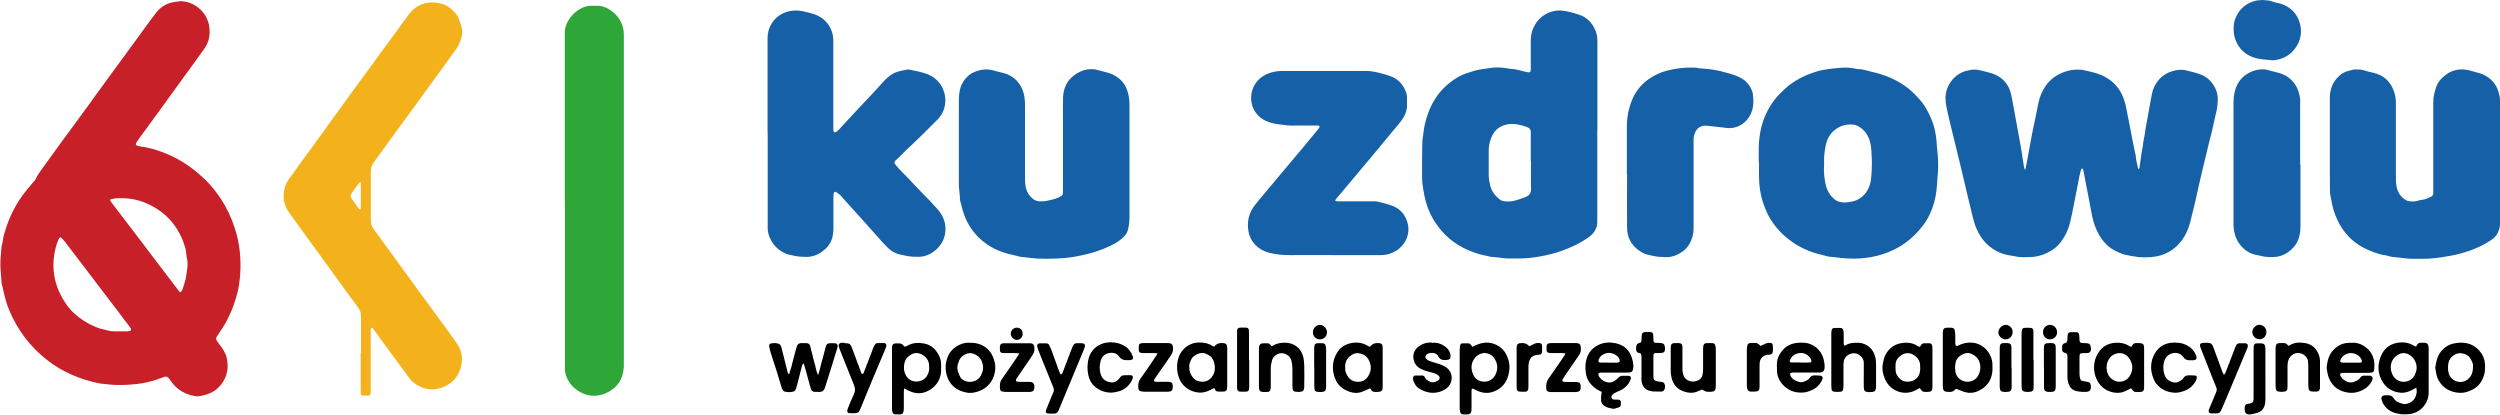 <svg xmlns="http://www.w3.org/2000/svg" id="Warstwa_1" viewBox="0 0 224.02 37.16"><defs><style>.cls-1{fill:#c72028;}.cls-2{fill:#f3b21b;}.cls-3{fill:#1560a7;}.cls-4{fill:#2ea638;}</style></defs><path class="cls-1" d="M16.09,.1c1.19,0,2.19,.77,2.55,1.81,.07,.2,.11,.42,.13,.63,.06,.64-.06,1.24-.43,1.78-.23,.33-.47,.66-.71,.99-.44,.6-.87,1.2-1.31,1.8-.7,.96-1.39,1.93-2.09,2.89-.46,.63-.93,1.27-1.39,1.9-.19,.26-.39,.52-.57,.79-.17,.25-.12,.35,.18,.41,.04,0,.08,.01,.12,.02,.66,.09,1.3,.26,1.92,.49,1.19,.44,2.28,1.07,3.24,1.9,.24,.21,.49,.43,.72,.65,.52,.52,.97,1.09,1.37,1.7,.52,.8,.91,1.65,1.21,2.56,.46,1.38,.59,2.8,.49,4.24-.04,.5-.11,1-.22,1.48-.09,.39-.22,.78-.35,1.16-.16,.46-.36,.9-.58,1.34-.22,.44-.49,.84-.76,1.25-.07,.1-.14,.2-.2,.3-.06,.1-.06,.21,0,.31,.12,.18,.24,.36,.38,.53,.18,.22,.31,.47,.43,.73,.06,.13,.09,.28,.12,.43,.02,.08,.01,.16,.03,.24,.18,1.11-.45,2.19-1.3,2.68-.37,.21-.78,.31-1.19,.39-.12,.02-.24,.02-.36,0-.88-.14-1.61-.53-2.14-1.26-.09-.12-.17-.24-.26-.36-.1-.13-.24-.16-.4-.11-.13,.04-.25,.09-.38,.14-.53,.2-1.09,.34-1.64,.44-.48,.08-.97,.11-1.45,.14-.32,.02-.65,0-.97,0-.2,0-.4-.03-.61-.05-.16-.02-.32-.04-.48-.05-.08,0-.16-.01-.24-.03-1.75-.34-3.36-1.02-4.77-2.13-1.51-1.19-2.62-2.68-3.36-4.45-.17-.4-.29-.81-.4-1.23-.1-.34-.14-.69-.24-1.02-.02-.06-.04-.13-.04-.2-.03-.67-.14-1.35-.1-2.02,.03-.38,.06-.75,.09-1.13,.01-.12,.05-.24,.07-.36,.02-.09,.06-.18,.06-.28,.02-.33,.14-.64,.23-.94,.34-1.12,.85-2.16,1.54-3.11,.29-.4,.63-.78,.94-1.16,.08-.09,.18-.18,.22-.28,.22-.48,.56-.89,.87-1.32,.81-1.13,1.63-2.26,2.46-3.38,.52-.71,1.04-1.41,1.56-2.13,.38-.52,.75-1.06,1.14-1.58,.52-.72,1.05-1.44,1.58-2.16,.46-.63,.93-1.27,1.39-1.9,.41-.56,.81-1.12,1.22-1.67,.2-.27,.4-.55,.61-.81,.39-.48,.89-.79,1.49-.9,.2-.04,.4-.06,.6-.08Zm-5.32,29.59s0,0,0,0c.22,0,.43,0,.65,0,.08,0,.16-.02,.24-.04,.06-.01,.1-.11,.08-.17-.03-.06-.06-.12-.1-.17-.42-.55-.83-1.1-1.25-1.65-.35-.46-.71-.92-1.06-1.39-.5-.66-1-1.31-1.5-1.97-.66-.87-1.33-1.74-1.99-2.61-.11-.14-.23-.27-.35-.39-.04-.05-.15-.03-.18,.03-.07,.16-.16,.32-.21,.48-.3,.96-.4,1.92-.23,2.92,.16,.94,.54,1.78,1.08,2.55,.53,.76,1.25,1.31,2.05,1.75,.28,.15,.58,.28,.89,.39,.25,.08,.5,.11,.75,.19,.2,.06,.4,.08,.6,.08,.18,0,.35,0,.53,0Zm5.41-3.5s.09-.09,.12-.14c.05-.11,.09-.22,.13-.34,.08-.26,.16-.51,.22-.78,.06-.29,.08-.59,.13-.88,.04-.26,.04-.51,0-.76-.04-.19-.08-.37-.09-.56-.02-.33-.12-.64-.22-.94-.22-.63-.53-1.21-.94-1.74-.42-.54-.92-1-1.49-1.35-.81-.5-1.69-.85-2.65-.92-.45-.03-.89-.05-1.33,.04-.06,.01-.12,.04-.19,.06,.01,.06,0,.1,.03,.13,.15,.21,.3,.42,.46,.62,.55,.72,1.1,1.44,1.65,2.16,.94,1.24,1.88,2.47,2.82,3.71,.36,.47,.72,.95,1.08,1.42,.08,.1,.14,.23,.3,.29Z"></path><path class="cls-3" d="M186.56,15.1s-.07,.06-.08,.09c-.05,.18-.1,.37-.14,.55-.08,.4-.15,.8-.23,1.2-.1,.49-.19,.98-.29,1.47-.1,.5-.2,1.01-.32,1.51-.19,.76-.53,1.45-1.06,2.03-.38,.4-.84,.67-1.36,.86-.41,.15-.83,.23-1.27,.23-.34,0-.69,.03-1.01-.03-.47-.1-.96-.13-1.42-.3-.56-.21-1.04-.52-1.45-.95-.35-.37-.61-.79-.81-1.25-.16-.36-.27-.73-.36-1.12-.13-.57-.28-1.13-.41-1.69-.13-.55-.26-1.11-.39-1.66-.11-.49-.23-.97-.35-1.46-.15-.6-.29-1.21-.44-1.81-.2-.83-.41-1.65-.6-2.48-.11-.5-.24-.99-.24-1.52,0-1.01,.72-2.13,1.87-2.42,.28-.07,.55-.13,.84-.11,.07,0,.14,0,.2,.02,.46,.11,.93,.2,1.37,.36,.63,.23,1.12,.65,1.41,1.27,.18,.39,.24,.8,.32,1.21,.07,.4,.14,.8,.22,1.2,.1,.53,.19,1.06,.29,1.6,.08,.45,.17,.9,.25,1.36,.08,.49,.16,.99,.23,1.48,.02,.16,.04,.31,.13,.5,.03-.1,.05-.15,.06-.2,.05-.25,.1-.5,.15-.76,.09-.49,.18-.98,.27-1.47,.07-.37,.13-.75,.21-1.12,.15-.73,.32-1.45,.45-2.18,.08-.42,.18-.82,.36-1.2,.33-.71,.81-1.28,1.51-1.64,.62-.32,1.29-.48,2-.42,.03,0,.05,0,.08,0,.58,.14,1.17,.23,1.72,.47,.97,.41,1.66,1.1,2.02,2.1,.14,.4,.24,.8,.31,1.22,.05,.31,.12,.61,.18,.92,.11,.56,.21,1.12,.32,1.67,.08,.38,.16,.77,.24,1.15,.02,.09,.05,.19,.05,.28,.01,.37,.15,.71,.2,1.06,.09,.03,.12-.02,.12-.07,.07-.47,.13-.94,.2-1.4,.02-.13,.05-.27,.07-.4,.01-.05,.04-.1,.04-.16,.02-.46,.17-.9,.21-1.36,0-.05,.01-.11,.02-.16,.08-.45,.17-.9,.25-1.35,.08-.41,.14-.83,.22-1.24,.09-.41,.13-.83,.32-1.21,.34-.69,.86-1.16,1.61-1.39,.3-.09,.61-.14,.92-.12,.08,0,.16,.01,.24,.03,.41,.1,.82,.19,1.22,.32,.47,.15,.87,.42,1.18,.82,.35,.46,.54,.96,.52,1.54-.01,.33-.04,.65-.11,.96-.15,.62-.28,1.24-.42,1.86-.07,.3-.15,.6-.23,.9-.07,.29-.14,.58-.21,.87-.21,.88-.43,1.76-.63,2.64-.14,.58-.26,1.16-.39,1.74-.05,.22-.11,.45-.16,.67-.11,.43-.21,.87-.32,1.3-.15,.54-.35,1.05-.67,1.51-.69,1-1.65,1.53-2.86,1.62-.38,.03-.76,.03-1.14-.01-.39-.04-.77-.12-1.15-.2-.3-.07-.59-.2-.87-.34-.61-.3-1.07-.77-1.42-1.35-.42-.69-.64-1.46-.77-2.25-.08-.44-.17-.88-.25-1.31-.09-.45-.17-.9-.26-1.35-.06-.33-.13-.66-.19-1,0-.03-.04-.06-.07-.11Z"></path><path class="cls-3" d="M143.13,11.69c0,2.58,0,5.17,0,7.75,0,.14,0,.27,0,.41,0,.57-.25,1.02-.7,1.35-.51,.38-1.07,.69-1.65,.94-.55,.24-1.1,.45-1.68,.6-.7,.18-1.4,.31-2.11,.38-.62,.06-1.24,.04-1.86,.04-.27,0-.54-.05-.81-.08-.2-.02-.4-.04-.6-.06-.07,0-.14,0-.2-.02-.26-.08-.53-.11-.79-.18-.56-.15-1.11-.35-1.62-.62-.59-.31-1.14-.69-1.6-1.16-.71-.72-1.26-1.55-1.6-2.51-.24-.68-.36-1.39-.45-2.1-.03-.27-.03-.54-.03-.81,0-.93,0-1.87,.02-2.8,0-.3,.07-.59,.1-.89,.05-.54,.18-1.06,.35-1.58,.34-1.02,.87-1.92,1.67-2.65,.61-.55,1.29-.99,2.08-1.21,.21-.06,.41-.14,.62-.19,.2-.05,.4-.08,.6-.11,.12-.02,.24-.03,.36-.05,.64-.13,1.29-.13,1.93,0,.11,.02,.21,.04,.32,.04,.23,.01,.45,.05,.68,.12,.26,.08,.53,.12,.79,.18,.12,.03,.21-.04,.22-.17,0-.12,0-.24,0-.36,0-.77,0-1.54,0-2.31,0-.43,.08-.83,.27-1.22,.33-.68,.86-1.15,1.58-1.37,.33-.1,.68-.14,1.04-.09,.5,.07,.98,.2,1.45,.36,.68,.23,1.14,.7,1.43,1.35,.14,.31,.2,.64,.2,.98,0,2.68,0,5.36,0,8.03Zm-5.96,2.79c0-.78,0-1.57,0-2.35,0-.11,0-.22,0-.32,0-.18-.09-.31-.25-.38-.06-.03-.12-.06-.18-.08-.27-.09-.54-.16-.82-.21-.33-.05-.65-.04-.96,.03-.54,.13-.97,.44-1.22,.93-.22,.42-.34,.88-.34,1.36,0,.72,0,1.43,0,2.15,0,.34,.05,.67,.13,1,.12,.5,.4,.88,.78,1.2,.15,.12,.32,.22,.51,.23,.24,.01,.49,.03,.73-.02,.41-.09,.8-.22,1.19-.38,.33-.14,.46-.36,.45-.72-.02-.81,0-1.62,0-2.43Z"></path><path class="cls-3" d="M68.78,11.9c0-2.68,0-5.36,0-8.04,0-.16,0-.32,0-.49,.02-1.05,.68-2,1.77-2.32,.32-.09,.65-.13,1-.1,.44,.04,.85,.17,1.26,.28,1.04,.28,1.86,1.18,1.86,2.42,0,2.53,0,5.06,0,7.59,0,.15,0,.3,.01,.45,.01,.16,.13,.22,.25,.13,.12-.09,.23-.19,.33-.3,.45-.48,.9-.97,1.35-1.46,.56-.6,1.13-1.2,1.69-1.8,.3-.32,.58-.64,.88-.96,.34-.38,.72-.7,1.21-.86,.31-.1,.63-.15,.95-.21,.05-.01,.11,0,.16,.01,.48,.1,.96,.19,1.42,.34,.83,.27,1.4,.82,1.67,1.64,.11,.34,.15,.71,.1,1.08-.07,.58-.32,1.05-.73,1.46-.69,.68-1.37,1.39-2.08,2.05-.49,.45-.96,.91-1.43,1.38-.04,.04-.08,.08-.12,.11-.24,.22-.23,.28-.03,.53,.31,.38,.67,.71,1,1.06,.47,.51,.95,1,1.43,1.5,.19,.2,.38,.38,.57,.58,.27,.29,.53,.57,.79,.87,.37,.45,.6,.97,.63,1.55,.02,.6-.13,1.15-.51,1.63-.23,.29-.5,.53-.83,.71-.3,.16-.62,.27-.97,.28-.45,0-.89,0-1.33-.11-.26-.07-.53-.09-.78-.2-.24-.11-.46-.23-.65-.41-.19-.19-.39-.38-.57-.58-.55-.61-1.1-1.23-1.65-1.85-.64-.72-1.28-1.43-1.93-2.14-.08-.09-.15-.2-.24-.27-.11-.09-.24-.17-.36-.25-.06-.04-.18,.03-.19,.1-.02,.13-.03,.27-.03,.4,0,.93,0,1.87,0,2.8,0,.19-.02,.38-.05,.56-.1,.64-.45,1.12-.97,1.49-.43,.31-.9,.48-1.44,.47-.38-.01-.76-.02-1.13-.12-.23-.06-.48-.08-.7-.18-.66-.3-1.13-.77-1.42-1.44-.12-.29-.19-.59-.18-.91,0-.35,0-.7,0-1.06,0-2.48,0-4.95,0-7.43Z"></path><path class="cls-2" d="M32.35,31.64c0-1.1,0-2.19,0-3.29,0-.33-.1-.6-.3-.85-.36-.47-.71-.96-1.06-1.44-.67-.92-1.34-1.84-2-2.76-.53-.73-1.07-1.46-1.6-2.2-.48-.66-.95-1.31-1.43-1.97-.2-.28-.36-.57-.46-.9-.11-.41-.12-.83-.03-1.24,.09-.39,.26-.76,.52-1.09,.34-.42,.63-.88,.95-1.31,.55-.75,1.11-1.5,1.65-2.26,.42-.58,.84-1.16,1.26-1.75,.67-.92,1.33-1.84,2-2.76,.51-.7,1.03-1.39,1.54-2.09,.3-.41,.6-.84,.9-1.25,.33-.46,.67-.92,1.01-1.37,.28-.38,.56-.77,.84-1.15,.18-.24,.35-.48,.53-.72,.64-.81,1.49-1.13,2.51-.99,.73,.1,1.28,.48,1.72,1.05,.08,.11,.16,.22,.2,.35,.1,.28,.2,.56,.28,.85,.06,.25,.05,.51-.01,.76-.11,.5-.33,.94-.64,1.35-.36,.47-.7,.96-1.05,1.45-.53,.72-1.06,1.44-1.58,2.16-.27,.37-.54,.75-.81,1.12-.52,.71-1.04,1.42-1.56,2.13-.75,1.03-1.49,2.06-2.24,3.08-.18,.24-.26,.49-.26,.79,0,1.47,0,2.95,0,4.42,0,.28,.07,.52,.24,.75,.8,1.09,1.59,2.19,2.39,3.28,.5,.69,1,1.38,1.5,2.07,.52,.71,1.04,1.42,1.56,2.12,.22,.31,.45,.61,.67,.92,.43,.59,.87,1.17,1.28,1.78,.35,.51,.59,1.08,.52,1.71-.11,.99-.57,1.77-1.5,2.22-1.02,.5-2.09,.3-2.92-.4-.1-.09-.19-.19-.27-.3-.24-.31-.46-.63-.7-.95-.49-.66-.98-1.33-1.47-1.99-.09-.12-.17-.24-.26-.36-.28-.38-.55-.77-.83-1.15-.02-.03-.05-.07-.09-.08-.03,0-.08,0-.1,.03-.02,.03-.03,.07-.03,.11,0,.14,0,.27,0,.41,0,1.64,0,3.27,0,4.91,0,.14,0,.27-.01,.41-.01,.13-.08,.19-.21,.2-.16,0-.32,0-.49,0-.11,0-.17-.07-.18-.19-.01-.12-.01-.24-.01-.36,0-1.08,0-2.17,0-3.25Zm-.06-15.35c-.22,.22-.75,.96-.84,1.14-.05,.11-.05,.21,.02,.31,.19,.26,.37,.53,.56,.79,.07,.09,.13,.2,.25,.24,.02-.03,.05-.05,.05-.07,0-.76,0-1.51,0-2.27,0-.04-.02-.07-.05-.14Z"></path><path class="cls-3" d="M157.6,14.54c0-.47-.01-.95,0-1.42,.04-1.16,.28-2.28,.85-3.31,.28-.51,.61-.99,1.03-1.4,.3-.29,.59-.59,.93-.84,.6-.45,1.26-.78,1.97-1.03,.33-.11,.67-.22,1.01-.28,.52-.09,1.04-.15,1.57-.19,.46-.04,.92,0,1.37,.1,.11,.02,.21,.03,.32,.03,.19,.01,.37,.05,.56,.1,.28,.09,.58,.14,.86,.22,.63,.16,1.24,.38,1.82,.69,.56,.3,1.09,.65,1.55,1.1,.38,.38,.76,.77,1.05,1.23,.39,.65,.71,1.33,.88,2.08,.08,.36,.14,.71,.16,1.08,.02,.42,.08,.83,.11,1.25,.04,.57,.05,1.13,0,1.7,0,.05-.02,.11-.02,.16-.03,.43-.05,.86-.1,1.29-.04,.35-.11,.7-.2,1.03-.21,.75-.53,1.45-1,2.07-.48,.63-1.03,1.18-1.68,1.63-.86,.59-1.8,.97-2.83,1.18-1.07,.21-2.15,.2-3.23,.06-.11-.01-.21-.04-.32-.04-.26,0-.51-.05-.76-.13-.24-.07-.5-.12-.74-.19-1-.29-1.9-.77-2.7-1.44-.68-.57-1.23-1.26-1.64-2.04-.18-.35-.31-.72-.44-1.09-.26-.78-.36-1.58-.36-2.4,0-.41,0-.81,0-1.22h0Zm5.85,.24c-.03,.48,0,.95,.08,1.42,.09,.62,.3,1.17,.79,1.6,.17,.15,.35,.25,.57,.3,.33,.08,.64,.04,.96-.02,.56-.09,1.01-.36,1.35-.82,.27-.36,.4-.77,.46-1.2,.05-.39,.06-.78,.07-1.17,.02-.47-.02-.94-.04-1.42-.02-.3-.06-.59-.15-.87-.19-.59-.55-1.05-1.11-1.33-.08-.04-.17-.08-.27-.09-.63-.09-1.21,.05-1.72,.44-.47,.35-.72,.84-.84,1.39-.12,.58-.18,1.17-.14,1.76Z"></path><path class="cls-3" d="M224.02,14.51c0,1.73,0,3.46,0,5.2,0,.14,0,.27,0,.41-.05,.55-.25,1.01-.72,1.34-.56,.39-1.16,.69-1.8,.93-.62,.23-1.26,.41-1.91,.53-.46,.09-.94,.14-1.4,.21-.7,.09-1.41,.05-2.11,.06-.13,0-.27-.01-.4-.03-.42-.04-.83-.08-1.25-.13-.11-.01-.21-.04-.32-.06-.09-.02-.18-.06-.27-.08-.45-.05-.87-.19-1.29-.35-.91-.35-1.72-.86-2.34-1.62-.42-.5-.73-1.07-.96-1.68-.22-.56-.32-1.14-.43-1.73-.03-.15-.03-.3-.04-.44,0-.53-.01-1.06-.01-1.58,0-2.11,0-4.22,0-6.33,0-.16,0-.32,0-.49,.03-.74,.29-1.37,.84-1.87,.23-.21,.5-.37,.81-.44,.22-.05,.43-.15,.67-.14,.27,0,.54,.01,.8,.1,.27,.09,.55,.15,.82,.21,.89,.22,1.48,.76,1.79,1.61,.13,.34,.19,.7,.19,1.07,0,2.25,0,4.49,0,6.74,0,.29,.01,.57,.08,.85,.11,.49,.38,.86,.8,1.12,.11,.07,.25,.11,.38,.12,.26,.02,.51,.03,.76-.07,.11-.04,.24-.06,.36-.07,.27-.03,.52-.16,.76-.27,.14-.06,.21-.17,.21-.32,0-.14,0-.27,0-.41,0-2.6,0-5.2,0-7.79,0-.47,.12-.9,.27-1.34,.16-.44,.46-.77,.81-1.04,.52-.41,1.13-.57,1.79-.49,.33,.04,.66,.15,.99,.24,.26,.07,.52,.14,.76,.27,.61,.33,1.03,.82,1.23,1.49,.1,.31,.14,.63,.14,.96,0,1.77,0,3.55,0,5.32Z"></path><path class="cls-3" d="M101.21,14.5c0,1.68,0,3.36,0,5.03,0,.34-.05,.67-.12,1-.06,.26-.18,.48-.37,.67-.25,.25-.53,.46-.84,.63-1.19,.64-2.48,1-3.81,1.21-.97,.15-1.94,.15-2.91,.14-.23,0-.46-.04-.69-.06-.32-.03-.65-.06-.97-.1-.11-.01-.21-.04-.32-.07-.09-.02-.18-.05-.27-.07-1.01-.2-1.95-.56-2.76-1.2-.72-.57-1.27-1.28-1.64-2.14-.22-.51-.34-1.05-.48-1.59,0-.03-.01-.05-.01-.08,0-.46-.1-.91-.1-1.37,0-2.49,0-4.98,0-7.47,0-.27,.02-.54,.06-.81,.11-.63,.41-1.14,.91-1.53,.12-.09,.25-.17,.38-.22,.56-.24,1.14-.33,1.74-.16,.3,.09,.6,.16,.9,.23,.8,.21,1.36,.7,1.69,1.45,.19,.43,.24,.89,.25,1.35,.01,.6,0,1.19,0,1.79,0,1.65,0,3.3,0,4.95,0,.26,.02,.51,.08,.76,.09,.4,.3,.72,.62,.97,.17,.14,.37,.22,.6,.23,.23,.01,.46,0,.68-.05,.3-.08,.61-.11,.9-.25,.04-.02,.08-.02,.12-.04,.37-.2,.4-.18,.4-.61,0-2.19,0-4.38,0-6.58,0-.61-.01-1.22,.01-1.83,.05-1.06,.59-1.81,1.53-2.26,.39-.18,.83-.26,1.27-.21,.05,0,.11,.01,.16,.03,.37,.1,.73,.19,1.1,.29,.43,.12,.79,.34,1.11,.64,.29,.28,.48,.62,.6,1,.12,.39,.18,.79,.18,1.2,0,1.71,0,3.41,0,5.12Z"></path><path class="cls-4" d="M50.61,17.96c0-4.84,0-9.69,0-14.53,0-.14,0-.27,0-.41-.02-.62,.23-1.13,.61-1.59,.23-.27,.51-.49,.82-.66,.29-.16,.59-.26,.93-.25,.15,0,.3,0,.45,0,.65-.03,1.18,.26,1.64,.68,.54,.5,.83,1.13,.84,1.87,0,.15,0,.3,0,.45,0,9.65,0,19.29,0,28.94,0,.14,0,.27,0,.41-.06,1.12-.6,1.92-1.63,2.37-.86,.37-1.71,.28-2.48-.23-.55-.36-.95-.88-1.12-1.54-.03-.13-.05-.27-.05-.4,0-.16,0-.32,0-.49,0-4.87,0-9.74,0-14.61Z"></path><path class="cls-3" d="M119.62,17.97c.17,.1,.31,.07,.44,.07,.89,0,1.79,0,2.68,0,.15,0,.3,0,.45,0,.09,0,.19,0,.28,.03,.4,.11,.81,.2,1.21,.34,.56,.19,.99,.55,1.26,1.08,.6,1.16,.12,2.34-.76,2.93-.44,.29-.92,.44-1.45,.44-1.34,0-2.68,0-4.02,0-1.37,0-2.73-.01-4.1,0-.63,0-1.25-.05-1.85-.2-.99-.25-1.71-.94-1.89-1.95-.15-.85,.04-1.64,.58-2.33,.33-.43,.69-.84,1.03-1.25,.48-.57,.95-1.14,1.43-1.71,.67-.8,1.34-1.6,2.01-2.39,.41-.49,.81-.98,1.21-1.47,.06-.07,.09-.15,.13-.22-.07-.11-.16-.09-.23-.09-.38,0-.76,0-1.14,0-.27,0-.54-.01-.81,0-.5,.03-1-.04-1.5-.11-.37-.05-.74-.13-1.09-.28-1.6-.7-1.74-2.61-.77-3.66,.28-.3,.63-.51,1.02-.65,.37-.13,.75-.19,1.15-.19,2.52,0,5.03,0,7.55,0,.45,0,.88,.1,1.32,.21,.29,.07,.57,.16,.85,.26,.66,.24,1.1,.72,1.36,1.37,.06,.15,.1,.31,.11,.47,0,.26,0,.51,0,.77,0,.51-.2,.95-.49,1.35-.24,.33-.51,.63-.77,.94-.65,.78-1.29,1.56-1.94,2.34-.69,.83-1.39,1.66-2.09,2.49-.34,.4-.68,.8-1.02,1.21-.05,.06-.09,.13-.15,.22Z"></path><path class="cls-3" d="M145.78,15.64c0-1.43,0-2.87,0-4.3,0-.82,.15-1.61,.46-2.37,.3-.73,.76-1.33,1.4-1.81,.53-.39,1.11-.67,1.74-.83,.82-.21,1.64-.31,2.49-.27,.15,0,.29,.04,.44,.06,.32,.03,.65,.06,.97,.09,.11,.01,.21,.03,.32,.05,.2,.04,.4,.07,.59,.12,.56,.15,1.13,.27,1.66,.53,.54,.27,.95,.66,1.15,1.25,.02,.06,.05,.13,.06,.19,.09,.64,.1,1.27-.18,1.87-.39,.82-1.2,1.34-2.13,1.25-.13-.01-.27-.04-.4-.05-.27-.03-.54-.06-.81-.09-.12-.01-.24-.03-.36-.04-.12-.01-.24-.03-.36-.03-.45,.01-.77,.23-.94,.65-.07,.18-.12,.36-.12,.55,0,.15,0,.3,0,.45,0,2.52,0,5.03,0,7.55,0,.46-.1,.88-.31,1.28-.26,.52-.68,.86-1.2,1.1-.31,.14-.64,.21-.99,.2-.39-.01-.78-.02-1.17-.12-.25-.07-.5-.08-.74-.19-.97-.47-1.54-1.23-1.55-2.32-.02-1.58,0-3.17,0-4.75Z"></path><path class="cls-3" d="M206.14,14.74c0,1.85,0,3.7,0,5.56,0,.31-.04,.62-.12,.92-.13,.51-.41,.91-.81,1.24-.45,.37-.97,.58-1.57,.57-.38,0-.76,0-1.13-.12-.06-.02-.13-.03-.2-.04-.74-.11-1.3-.51-1.71-1.12-.3-.46-.44-.98-.46-1.53,0-.07,0-.14,0-.2,0-3.6,0-7.19,0-10.79,0-.41,.04-.81,.16-1.2,.25-.81,.77-1.35,1.55-1.65,.33-.13,.68-.19,1.03-.16,.09,0,.19,.01,.28,.04,.35,.09,.71,.18,1.06,.28,.44,.12,.82,.33,1.14,.66,.47,.48,.68,1.06,.75,1.71,.01,.13,0,.27,0,.41,0,1.81,0,3.62,0,5.44Z"></path><path class="cls-3" d="M202.74,0c.31,.02,.62,.03,.92,.15,.26,.1,.55,.12,.82,.22,.88,.32,1.44,.96,1.64,1.86,.15,.69,.04,1.37-.37,1.98-.47,.71-1.14,1.09-1.98,1.19-.05,0-.11,.01-.16,0-.58-.06-1.16-.07-1.72-.27-.77-.28-1.29-.81-1.58-1.58-.15-.39-.17-.79-.15-1.2,.01-.37,.13-.72,.31-1.04,.35-.63,.89-1.04,1.59-1.23,.22-.06,.45-.06,.68-.08Z"></path><path d="M216.5,34.75c-.14,.08-.25,.14-.35,.19-.33,.17-.67,.29-1.05,.25-.69-.07-1.24-.38-1.6-.97-.45-.75-.48-1.54-.14-2.34,.25-.59,.72-1,1.35-1.14,.52-.11,1.05-.08,1.53,.2,.06,.03,.12,.06,.18,.1,.01,0,.03,0,.04,0,.02-.01,.06-.01,.07-.03,.08-.22,.23-.32,.46-.3,.11,.01,.22,0,.32,.01,.17,.02,.27,.12,.3,.29,.01,.09,.02,.19,.02,.28,0,1.28,0,2.57,0,3.85,0,.51-.17,.96-.51,1.34-.34,.38-.78,.59-1.28,.63-.24,.02-.49,.03-.73,0-.5-.07-.97-.22-1.33-.62-.18-.19-.3-.42-.37-.67-.06-.23,.04-.37,.27-.4,.09-.01,.19,0,.28,0,.22-.01,.4,.05,.52,.25,.18,.31,.49,.41,.8,.51,.34,.11,.9-.13,1.09-.47,.16-.29,.25-.6,.14-.99Zm-2.27-1.85c0,.25,.07,.52,.19,.74,.41,.7,1.21,.7,1.67,.33,.25-.19,.36-.47,.43-.76,.16-.65-.28-1.38-.92-1.54-.16-.04-.32-.04-.48,.01-.59,.2-.89,.71-.89,1.22Z"></path><path d="M131.93,31.08c.2-.09,.36-.17,.52-.23,.66-.25,1.3-.19,1.89,.2,.44,.29,.68,.71,.83,1.21,.14,.49,.11,.97-.03,1.44-.2,.66-.61,1.12-1.27,1.38-.59,.23-1.14,.13-1.67-.15-.08-.04-.16-.08-.24-.12-.12,.07-.1,.18-.1,.27,0,.47,0,.95,0,1.42,0,.11,0,.22-.01,.32-.02,.19-.13,.3-.31,.31-.15,.01-.3,.01-.44,0-.16-.01-.24-.09-.27-.26-.02-.11-.03-.21-.03-.32,0-1.73,0-3.46,0-5.19,0-.15,.02-.29,.05-.44,.02-.08,.09-.15,.17-.15,.2,0,.4-.01,.6,0,.07,0,.14,.08,.19,.13,.05,.05,.07,.11,.12,.18Zm1.06,.55c-.32,.04-.59,.16-.8,.41-.38,.45-.41,.96-.2,1.48,.17,.42,.51,.66,.97,.68,.48,.02,.85-.23,1.05-.64,.25-.51,.2-1.03-.14-1.5-.21-.29-.52-.41-.89-.44Z"></path><path d="M70.71,33.54c.15-.43,.26-.86,.36-1.29,.1-.41,.22-.81,.33-1.21,.05-.17,.17-.28,.35-.29,.18,0,.35,0,.53,0,.16,0,.28,.1,.32,.26,.07,.26,.13,.52,.2,.79,.05,.21,.09,.42,.16,.63,.13,.38,.15,.8,.35,1.18,.07-.26,.16-.49,.21-.74,.06-.32,.17-.62,.25-.94,.07-.27,.14-.55,.21-.82,.07-.27,.16-.34,.42-.36,.15,0,.3,0,.45,.01,.15,.02,.23,.14,.21,.29,0,.05-.02,.11-.04,.16-.21,.68-.42,1.37-.63,2.05-.16,.5-.32,1-.48,1.51-.07,.22-.21,.34-.44,.35-.16,0-.32,0-.49-.01-.14-.01-.26-.08-.3-.23-.05-.17-.11-.33-.15-.5-.17-.6-.33-1.19-.5-1.81-.13,.06-.16,.17-.18,.27-.13,.5-.25,.99-.38,1.49-.04,.17-.1,.34-.15,.51-.04,.13-.12,.22-.24,.25-.25,.07-.51,.06-.76,0-.1-.02-.17-.09-.2-.18-.05-.11-.1-.22-.13-.34-.25-.87-.52-1.73-.81-2.59-.06-.19-.12-.39-.18-.58-.03-.13-.06-.26-.08-.4-.01-.1,.05-.19,.15-.22,.21-.05,.43-.05,.64,0,.16,.03,.25,.15,.3,.31,.06,.22,.12,.44,.17,.67,.13,.51,.25,1.02,.38,1.53,.03,.1,.05,.21,.17,.27Z"></path><path d="M81.01,34.78c-.01,.19-.02,.31-.02,.43,0,.45,0,.89,0,1.34,0,.12-.01,.24-.04,.36-.03,.13-.12,.22-.26,.22-.16,0-.32,0-.48,0-.13-.01-.23-.1-.25-.23-.03-.13-.03-.27-.03-.4,0-.8,0-1.59,0-2.39,0-.89,0-1.78,0-2.67,0-.12,0-.24,0-.36,.02-.2,.11-.29,.31-.31,.08,0,.16,0,.24,0,.22-.01,.4,.05,.52,.24,.01,.02,.04,.03,.09,.06,.07-.03,.16-.05,.24-.1,.46-.27,.96-.28,1.46-.19,.48,.08,.88,.35,1.16,.76,.23,.32,.38,.68,.38,1.09,0,.22,0,.43,0,.65-.04,.82-.57,1.51-1.33,1.82-.56,.23-1.08,.15-1.6-.1-.11-.05-.21-.1-.38-.19Zm2.25-1.84c0-.27-.02-.51-.16-.73-.18-.29-.45-.47-.77-.55-.37-.09-.69,.07-.96,.31-.24,.21-.33,.49-.36,.79-.04,.4,.05,.77,.32,1.09,.44,.52,1.4,.42,1.74-.18,.14-.24,.22-.49,.19-.75Z"></path><path d="M175.28,34.85s-.04,0-.04,.01c-.22,.3-.53,.28-.84,.24-.17-.02-.27-.12-.29-.29-.02-.11-.02-.22-.02-.32,0-1.5,0-3,0-4.5,0-.12,0-.24,.02-.36,.02-.15,.12-.25,.27-.26,.17-.02,.35-.01,.53,0,.13,.01,.22,.1,.25,.23,.03,.15,.04,.29,.05,.44,0,.23,0,.46,0,.69,0,.05,0,.11,.02,.16,.01,.09,.1,.14,.18,.11,.1-.04,.19-.1,.29-.14,.97-.37,1.95-.1,2.5,.74,.2,.31,.33,.65,.34,1.03,0,.19,0,.38,0,.57-.04,.66-.32,1.21-.85,1.59-.53,.39-1.12,.53-1.76,.3-.21-.08-.42-.17-.63-.25Zm-.09-1.9c.01,.12,.01,.24,.03,.36,.08,.46,.41,.79,.89,.88,.43,.08,.9-.11,1.12-.48,.25-.41,.28-.84,.14-1.29-.12-.35-.39-.57-.73-.72-.3-.13-.58-.06-.85,.09-.31,.17-.52,.42-.57,.79-.02,.12-.02,.24-.03,.36Z"></path><path d="M143.23,33.48c-.03,.13,.04,.24,.11,.33,.09,.11,.2,.23,.32,.3,.46,.27,.86,.21,1.25-.16,.06-.06,.11-.12,.18-.17,.06-.05,.14-.1,.22-.1,.22-.01,.43-.01,.65,0,.13,0,.22,.14,.18,.26-.06,.15-.12,.3-.21,.43-.21,.29-.48,.51-.81,.65-.15,.06-.3,.12-.44,.2-.09,.05-.18,.13-.24,.21-.1,.13-.04,.31,.12,.36,.08,.02,.16,.02,.24,.02,.39-.03,.48,.07,.44,.45-.01,.12-.07,.21-.18,.24-.13,.04-.26,.08-.39,.12-.04,.01-.08,.02-.12,.01-.25-.04-.5-.09-.73-.22-.22-.12-.34-.31-.35-.56-.01-.15,0-.3,.02-.44,0-.09,.02-.18,.04-.29-.08-.04-.15-.07-.22-.11-.38-.18-.67-.46-.91-.79-.18-.25-.26-.54-.3-.83-.07-.51-.04-1.02,.17-1.51,.2-.45,.54-.77,.98-.98,.5-.24,1.03-.25,1.55-.14,.72,.16,1.22,.61,1.44,1.34,.06,.19,.1,.39,.12,.59,.02,.13,0,.27-.03,.4-.03,.19-.14,.27-.34,.29-.12,.01-.24,.01-.36,.01-.68,0-1.35,0-2.03,0-.12,0-.24-.03-.35,.07Zm.95-.98h0c.22,0,.43,0,.65,0,.07,0,.14,0,.2-.03,.07-.02,.12-.08,.11-.15,0-.08-.03-.16-.07-.23-.23-.36-.76-.56-1.18-.43-.29,.09-.53,.27-.64,.58-.05,.15,0,.25,.16,.25,.26,0,.51,0,.77,0Z"></path><path d="M108.79,31.07q.25-.34,.67-.33s.08,0,.12,0c.29,.02,.37,.11,.39,.41,0,.09,0,.19,0,.28,0,1,0,2,0,3,0,.14,0,.27-.02,.4-.01,.14-.1,.23-.23,.25-.2,.02-.4,.02-.61,0-.1,0-.18-.06-.22-.16-.02-.05-.05-.09-.09-.15-.09,.05-.18,.08-.26,.13-.25,.14-.52,.24-.8,.27-.84,.09-1.77-.41-2.1-1.33-.17-.46-.2-.93-.13-1.4,.1-.61,.39-1.12,.93-1.46,.29-.18,.61-.28,.96-.29,.45-.01,.86,.06,1.24,.31,.04,.03,.1,.04,.15,.05Zm-2.21,1.86c-.03,.34,.11,.62,.29,.87,.34,.47,1.12,.55,1.55,.16,.44-.39,.52-.9,.38-1.44-.09-.37-.31-.65-.69-.79-.37-.27-1.14,.04-1.34,.43-.12,.24-.24,.49-.2,.76Z"></path><path d="M172.03,34.77c-.27,.15-.51,.29-.79,.36-.34,.09-.66,.09-1,0-.63-.18-1.07-.58-1.33-1.16-.21-.48-.29-.98-.17-1.5,.06-.25,.11-.5,.24-.73,.3-.52,.75-.87,1.33-.98,.54-.1,1.08-.07,1.56,.27,.03,.02,.07,.03,.1,.05,.09,0,.12-.07,.15-.13,.06-.12,.16-.18,.29-.19,.16,0,.32,0,.49,0,.14,0,.22,.09,.24,.23,.02,.09,.02,.19,.02,.28,0,1.11,0,2.22,0,3.33,0,.45-.08,.52-.52,.52-.03,0-.05,0-.08,0-.29-.01-.33-.04-.54-.35Zm.03-1.84c0-.05,0-.11,0-.16,0-.37-.17-.65-.44-.87-.23-.18-.49-.29-.79-.25-.22,.03-.41,.13-.58,.27-.22,.17-.37,.4-.39,.68-.01,.2-.01,.4,0,.6,.02,.3,.16,.53,.38,.74,.47,.45,1.39,.31,1.7-.31,.11-.23,.13-.46,.13-.71Z"></path><path d="M190.98,34.78c-.25,.14-.48,.25-.72,.34-.71,.25-1.63-.09-2.06-.62-.65-.81-.75-1.94-.2-2.85,.37-.61,.93-.92,1.65-.94,.42-.01,.8,.07,1.16,.3,.04,.03,.1,.04,.14,.06,.04-.02,.07-.02,.08-.04,.08-.23,.24-.31,.47-.29,.12,.01,.24,0,.36,.02,.15,.02,.24,.11,.26,.27,0,.07,.01,.13,.01,.2,0,1.14,0,2.27,0,3.41,0,.33-.03,.49-.47,.49-.03,0-.05,0-.08,0-.36,0-.38-.01-.61-.34Zm-2.21-1.91c-.01,.53,.17,.93,.61,1.19,.5,.3,1.16,.13,1.46-.36,.37-.61,.26-1.21-.1-1.66-.25-.31-.61-.46-1.01-.38-.32,.07-.6,.24-.77,.55-.12,.22-.2,.44-.18,.67Z"></path><path d="M122.77,31.08q.23-.34,.63-.34c.42,0,.5,.08,.5,.5,0,1.12,0,2.25,0,3.37,0,.32-.01,.51-.5,.51-.05,0-.11,0-.16,0-.19,0-.34-.06-.41-.26,0-.02-.04-.04-.06-.06-.23,.1-.46,.21-.7,.3-.38,.15-.77,.14-1.15,0-.29-.11-.57-.24-.8-.46-.33-.31-.52-.69-.61-1.12-.12-.54-.09-1.08,.13-1.59,.26-.6,.69-1.01,1.32-1.16,.53-.13,1.08-.09,1.57,.2,.08,.05,.17,.08,.24,.11Zm-2.23,1.82c0,.34,.01,.41,.16,.7,.21,.42,.56,.62,1.02,.61,.45,0,.77-.25,.96-.64,.21-.41,.2-.84,0-1.25-.18-.41-.52-.61-.95-.67-.32-.04-.58,.11-.81,.31-.28,.25-.4,.57-.39,.94Z"></path><path d="M165.24,30.98c.08-.03,.15-.03,.2-.07,.36-.21,.75-.2,1.14-.19,.18,0,.34,.05,.51,.12,.58,.25,.86,.71,.98,1.3,.04,.2,.04,.4,.04,.61,0,.58,0,1.16,0,1.75,0,.03,0,.05,0,.08-.01,.47-.09,.55-.55,.55-.05,0-.11,0-.16,0-.29-.02-.38-.11-.39-.41-.01-.41,0-.81,0-1.22,0-.32,0-.65,0-.97,0-.36-.19-.6-.5-.78-.45-.26-1.21,.01-1.3,.67-.02,.12-.02,.24-.02,.36,0,.57,0,1.14,0,1.7,0,.13-.01,.27-.03,.4-.02,.12-.1,.21-.21,.22-.2,.02-.4,.02-.6,0-.13-.01-.22-.11-.23-.24-.01-.11-.02-.22-.02-.32,0-1.53,0-3.06,0-4.59,0-.11,0-.22,.02-.32,.02-.14,.1-.24,.23-.24,.2-.01,.4-.01,.61,0,.13,.01,.21,.11,.23,.25,.01,.11,.02,.22,.02,.32,0,.26,0,.51,0,.77,0,.08,.02,.16,.04,.26Z"></path><path d="M159.22,32.89c0-.29,0-.61,.14-.92,.35-.77,.94-1.2,1.79-1.26,.16-.01,.32,0,.49,0,.84,.04,1.54,.63,1.76,1.44,.05,.18,.08,.37,.1,.56,.01,.11,0,.22-.01,.32-.04,.23-.16,.33-.38,.35-.11,0-.22,0-.32,0-.64,0-1.27,0-1.91,0-.12,0-.24,0-.36,.02-.09,.01-.13,.1-.11,.18,.07,.21,.21,.38,.41,.49,.12,.06,.25,.11,.37,.15,.13,.04,.27,.04,.4,0,.23-.08,.46-.17,.6-.39,.09-.14,.23-.19,.38-.19,.18,0,.35,0,.53,.02,.19,.02,.28,.18,.19,.36-.21,.46-.56,.8-1.04,.98-.18,.07-.36,.14-.54,.16-.73,.09-1.37-.1-1.89-.62-.38-.38-.59-.84-.59-1.38,0-.08,0-.16,0-.28Zm2.14-.41s0,0,0,.01c.21,0,.43,0,.64,0,.07,0,.13,0,.2-.01,.08-.01,.13-.09,.11-.18-.01-.05-.02-.11-.05-.15-.24-.37-.57-.56-1.02-.51-.41,.04-.69,.27-.85,.64-.04,.1,.02,.2,.12,.2,.28,0,.56,0,.85,0Z"></path><path d="M210.72,30.72c.43-.04,.85,.09,1.22,.36,.5,.36,.78,.85,.82,1.47,.01,.19,0,.38-.01,.57-.01,.16-.1,.25-.26,.27-.12,.02-.24,.02-.36,.02-.64,0-1.27,0-1.91,0-.12,0-.24,0-.36,.01-.15,.01-.21,.13-.13,.26,.06,.1,.12,.22,.21,.29,.31,.25,.64,.4,1.05,.23,.19-.08,.37-.16,.49-.34,.1-.15,.24-.21,.42-.2,.15,0,.3,0,.45,0,.2,.02,.29,.15,.24,.34-.02,.09-.07,.18-.12,.26-.2,.34-.49,.57-.84,.73-.34,.15-.69,.24-1.06,.21-.88-.08-1.54-.49-1.88-1.32-.12-.28-.14-.6-.21-.9,.06-.6,.18-1.18,.62-1.63,.38-.4,.84-.62,1.4-.63,.07,0,.14,0,.24,0Zm-.07,1.78h0c.27,0,.54,0,.81,0,.18,0,.22-.1,.15-.27-.1-.26-.3-.4-.54-.51-.48-.21-1.09,0-1.32,.46-.02,.05-.04,.1-.05,.15-.01,.06,.04,.14,.1,.15,.07,.01,.13,.02,.2,.02,.22,0,.43,0,.65,0Z"></path><path d="M222.67,33c.02,.25-.04,.53-.15,.82-.24,.63-.68,1.02-1.3,1.24-.27,.1-.54,.16-.83,.14-.81-.05-1.45-.39-1.86-1.1-.21-.36-.25-.77-.31-1.16,.07-.5,.17-.99,.48-1.4,.3-.39,.7-.66,1.17-.76,.81-.17,1.59-.08,2.21,.55,.39,.4,.59,.86,.6,1.42,0,.07,0,.14,0,.26Zm-1.07-.14c.04-.2-.07-.44-.19-.66-.19-.35-.51-.51-.89-.55-.44-.05-1,.32-1.11,.83-.07,.33-.07,.64,.01,.96,.2,.74,1.14,1.04,1.73,.54,.32-.27,.45-.63,.45-1.11Z"></path><path d="M86.92,30.72c.33-.01,.63,.03,.93,.15,.6,.25,1,.67,1.19,1.29,.06,.18,.12,.36,.14,.55,.08,.88-.34,1.84-1.29,2.27-.4,.18-.83,.28-1.26,.2-.79-.14-1.51-.59-1.78-1.5-.17-.57-.15-1.12,.06-1.67,.2-.53,.59-.9,1.1-1.13,.3-.14,.62-.19,.93-.17Zm-.04,3.5c.51,0,.9-.26,1.08-.7,.03-.08,.05-.15,.08-.23,.15-.44-.03-1.08-.39-1.36-.18-.14-.39-.24-.62-.28-.36-.05-.87,.19-1.06,.6-.04,.09-.06,.18-.1,.27-.19,.47-.02,.9,.2,1.31,.04,.08,.13,.14,.2,.19,.19,.14,.42,.19,.61,.2Z"></path><path d="M152.51,34.91c-.17,.07-.31,.13-.46,.19-.35,.14-.7,.12-1.07,.01-.68-.2-1.07-.65-1.21-1.33-.03-.16-.06-.32-.06-.48,0-.69,0-1.38,0-2.07,0-.43,.08-.49,.5-.49,.07,0,.14,0,.2,0,.25,.02,.33,.09,.35,.35,0,.11,0,.22,0,.32,0,.54,0,1.08,0,1.62,0,.22,.03,.43,.11,.63,.1,.26,.29,.41,.55,.49,.26,.08,.51,.04,.75-.07,.19-.09,.33-.24,.38-.45,.04-.17,.06-.35,.06-.52,0-.58,0-1.16,0-1.74,0-.12,0-.24,.02-.36,.02-.16,.11-.25,.26-.26,.19-.01,.38-.01,.57,0,.14,0,.22,.1,.25,.23,.03,.1,.04,.21,.04,.32,0,1.08,0,2.16,0,3.24,0,.48-.1,.57-.57,.57-.3,0-.32,0-.67-.21Z"></path><path d="M199.28,33.58c.14-.1,.16-.24,.21-.36,.28-.72,.55-1.44,.83-2.15,.01-.04,.03-.08,.05-.11,.06-.12,.15-.19,.28-.2,.19,0,.38,0,.57,0,.15,.01,.23,.14,.2,.29-.01,.07-.03,.13-.06,.19-.41,.97-.81,1.94-1.22,2.92-.33,.79-.66,1.57-.99,2.35-.05,.12-.11,.25-.18,.36-.05,.1-.15,.16-.26,.17-.2,0-.4,.01-.61,0-.15-.01-.23-.16-.18-.3,.11-.29,.24-.57,.36-.86,.1-.25,.2-.5,.31-.75,.07-.15,.06-.28,0-.43-.27-.65-.52-1.3-.78-1.96-.2-.51-.41-1.03-.61-1.55-.14-.36-.06-.46,.33-.47,.11,0,.22,0,.32,0,.23,0,.38,.11,.46,.33,.11,.29,.22,.58,.32,.87,.18,.48,.35,.96,.53,1.44,.02,.06,.06,.11,.1,.19Z"></path><path d="M75.68,30.75c.45,0,.53,.06,.68,.47,.19,.52,.38,1.04,.58,1.56,.07,.2,.15,.41,.23,.61,.01,.04,.03,.08,.06,.1,.03,.02,.08,.02,.11,0,.03-.02,.05-.06,.06-.1,.22-.58,.45-1.16,.67-1.74,.06-.15,.11-.31,.17-.46,.04-.1,.09-.19,.15-.29,.06-.1,.15-.16,.27-.16,.19,0,.38,0,.57,0,.15,.01,.23,.14,.19,.29-.05,.14-.1,.28-.16,.42-.35,.82-.7,1.64-1.04,2.46-.35,.85-.7,1.7-1.05,2.55-.05,.11-.1,.22-.15,.33-.06,.14-.17,.22-.31,.23-.2,.01-.4,.02-.61,0-.14,0-.2-.13-.17-.27,.02-.09,.05-.18,.09-.27,.17-.4,.33-.8,.51-1.19,.11-.25,.11-.49,.01-.75-.36-.89-.72-1.78-1.07-2.67-.09-.21-.17-.43-.25-.64-.02-.06-.05-.13-.06-.19-.03-.18,.05-.3,.22-.32,.11-.01,.22,0,.32,0Z"></path><path d="M95.06,33.55c.13-.04,.15-.14,.18-.22,.23-.59,.45-1.19,.68-1.78,.06-.16,.12-.33,.19-.49,.09-.21,.23-.33,.47-.31,.14,0,.27,0,.41,.01,.19,.02,.27,.13,.22,.31-.03,.1-.07,.21-.11,.31-.69,1.66-1.38,3.32-2.07,4.98-.06,.14-.11,.27-.17,.41-.07,.16-.18,.28-.36,.29-.2,.01-.41,.01-.61-.01-.17-.02-.22-.14-.16-.3,.15-.38,.31-.75,.46-1.13,.06-.15,.12-.3,.19-.45,.08-.16,.07-.31,0-.47-.27-.68-.54-1.35-.82-2.03-.18-.45-.37-.9-.54-1.35-.04-.1-.06-.21-.08-.31-.02-.11,.06-.23,.17-.24,.23-.01,.46-.01,.69,0,.1,0,.18,.07,.22,.16,.06,.12,.12,.24,.17,.37,.24,.66,.48,1.32,.72,1.98,.04,.1,.1,.19,.14,.28Z"></path><path d="M113.94,31.01c.07-.02,.09-.02,.12-.03,.34-.22,.72-.28,1.12-.27,.75,.02,1.33,.43,1.56,1.13,.09,.28,.12,.58,.13,.88,.02,.64,.01,1.27,0,1.91,0,.39-.11,.48-.48,.49-.12,0-.24-.01-.36-.03-.12-.02-.19-.11-.2-.23-.01-.11-.02-.22-.02-.32,0-.49,0-.97,0-1.46,0-.26-.03-.51-.09-.76-.11-.48-.68-.79-1.14-.63-.29,.11-.51,.29-.6,.61-.06,.24-.11,.47-.11,.72,0,.53,0,1.06,0,1.58,0,.48-.08,.54-.54,.53-.44,0-.52-.09-.52-.52,0-1.1,0-2.19,0-3.29,0-.09,0-.19,.02-.28,.03-.15,.12-.25,.27-.27,.17-.02,.35-.01,.53,0,.08,0,.15,.05,.2,.12,.03,.04,.06,.08,.1,.14Z"></path><path d="M205.05,30.99s.08-.01,.1-.03c.41-.28,.87-.29,1.33-.23,.52,.07,.94,.33,1.19,.81,.13,.25,.22,.52,.22,.81,0,.76,0,1.52,0,2.27,0,.04,0,.08,0,.12-.02,.23-.09,.33-.31,.35-.16,.01-.32,0-.48-.02-.13-.02-.22-.12-.23-.25-.02-.12-.02-.24-.03-.36,0-.5,0-1,0-1.5,0-.18,0-.35-.02-.53-.02-.41-.35-.7-.71-.78-.37-.09-.78,.11-.97,.44-.12,.22-.16,.46-.16,.71,0,.57,0,1.14,0,1.7,0,.11,0,.22-.01,.32-.01,.14-.09,.23-.22,.26-.2,.04-.4,.04-.6,0-.13-.03-.21-.12-.22-.26-.01-.09-.02-.19-.02-.28,0-1.08,0-2.16,0-3.25,0-.09,0-.19,.02-.28,.02-.15,.11-.25,.27-.26,.17-.01,.35-.02,.53,0,.07,0,.15,.06,.21,.11,.05,.04,.09,.09,.13,.13Z"></path><path d="M128.31,30.72c.45-.05,.85,.08,1.21,.35,.27,.21,.44,.48,.46,.82,.02,.22-.07,.33-.29,.36-.05,0-.11,0-.16,.01-.29,.02-.52-.05-.66-.35-.16-.36-.85-.37-1.07-.11-.08,.1-.11,.23-.02,.33,.07,.08,.16,.15,.25,.19,.19,.08,.38,.13,.58,.19,.3,.09,.6,.18,.87,.34,.67,.38,.69,1.07,.5,1.5-.15,.32-.41,.53-.73,.67-.72,.31-1.4,.2-2.05-.18-.28-.16-.45-.43-.55-.73-.03-.07-.03-.16-.03-.24,0-.12,.08-.22,.19-.22,.22,0,.43,0,.65,0,.12,0,.19,.09,.24,.19,.07,.16,.2,.24,.35,.32,.3,.17,.57,.1,.83-.08,.15-.1,.17-.29,.03-.42-.16-.13-.34-.22-.54-.26-.36-.08-.71-.18-1.03-.34-.4-.2-.65-.52-.69-.98-.04-.42,.13-.77,.46-1.02,.36-.27,.76-.4,1.22-.36Z"></path><path d="M99.61,30.69c.45-.02,.86,.12,1.23,.36,.33,.21,.54,.53,.67,.89,.07,.19-.03,.31-.24,.33-.08,0-.16,0-.24,0-.3,.02-.54-.04-.74-.31-.23-.33-.6-.4-.98-.31-.35,.09-.58,.34-.68,.69-.11,.38-.12,.77-.01,1.16,.14,.49,.47,.69,.9,.76,.29,.05,.57-.08,.75-.32,.25-.32,.28-.31,.69-.32,.12,0,.24,0,.36,0,.16,.01,.24,.13,.18,.29-.05,.14-.11,.28-.2,.4-.27,.37-.6,.64-1.06,.76-.26,.07-.53,.13-.8,.11-.5-.03-.95-.21-1.33-.54-.32-.27-.51-.63-.59-1.04-.09-.41-.09-.83-.02-1.25,.14-.81,.61-1.34,1.38-1.59,.23-.07,.48-.07,.72-.1Z"></path><path d="M194.99,30.72c.39-.03,.8,.09,1.17,.34,.28,.19,.48,.44,.61,.74,.02,.05,.04,.1,.05,.15,.04,.2-.04,.31-.25,.33-.11,0-.22,0-.32,0-.26,.02-.46-.06-.62-.29-.22-.32-.56-.42-.93-.34-.36,.08-.63,.31-.75,.67-.14,.41-.13,.83,0,1.24,.13,.41,.44,.64,.86,.71,.29,.05,.52-.1,.74-.27,.03-.02,.06-.06,.08-.09,.14-.25,.36-.3,.62-.28,.15,.01,.3,0,.45,.02,.1,0,.16,.1,.15,.2-.02,.19-.12,.36-.23,.51-.24,.32-.55,.56-.93,.68-.27,.09-.54,.17-.83,.15-.67-.04-1.23-.29-1.65-.82-.06-.07-.11-.15-.15-.24-.34-.7-.42-1.43-.12-2.16,.33-.79,.93-1.24,1.81-1.27,.07,0,.14,0,.26,0Z"></path><path d="M140.27,31.66c-.12,0-.21-.02-.3-.02-.3,0-.6,0-.89,0-.09,0-.19,0-.28-.02-.12-.02-.21-.09-.21-.21-.01-.15-.01-.3,0-.44,.02-.11,.1-.19,.22-.21,.08-.01,.16-.02,.24-.02,.69,0,1.38,0,2.07,0,.43,0,.55,.09,.54,.56,0,.2-.06,.37-.17,.53-.38,.54-.75,1.09-1.13,1.64-.12,.18-.24,.36-.35,.55-.04,.07,.01,.17,.1,.19,.09,.01,.19,.02,.28,.02,.24,0,.49,0,.73,0,.09,0,.19,0,.28,.02,.13,.02,.21,.11,.23,.24,0,.03,0,.05,.01,.08,.02,.38-.04,.56-.49,.56-.72,0-1.43,0-2.15,0-.07,0-.14,0-.2-.02-.13-.02-.22-.11-.24-.24-.04-.34,0-.66,.21-.96,.5-.69,.97-1.4,1.45-2.1,.01-.02,.01-.05,.03-.13Z"></path><path d="M103.77,31.67c-.17-.01-.26-.03-.35-.03-.31,0-.62,0-.93,0-.09,0-.19,0-.28-.03-.08-.02-.15-.08-.16-.16-.01-.16-.02-.32,0-.48,.01-.12,.1-.19,.22-.21,.08-.01,.16-.02,.24-.02,.69,0,1.38,0,2.07,0,.43,0,.54,.1,.53,.56,0,.21-.08,.39-.2,.56-.32,.47-.64,.94-.97,1.4-.15,.22-.31,.45-.46,.67-.04,.05-.06,.12-.08,.17,.05,.11,.14,.11,.22,.11,.26,0,.51,0,.77,0,.11,0,.22,0,.32,0,.28,.02,.36,.1,.38,.37,0,.01,0,.03,0,.04,0,.36-.09,.47-.44,.48-.18,0-.35,0-.53,0-.51,0-1.03,0-1.54,0-.12,0-.24-.01-.36-.04-.12-.02-.19-.11-.21-.22-.04-.31-.03-.61,.17-.89,.39-.54,.76-1.09,1.13-1.63,.14-.2,.27-.4,.44-.67Z"></path><path d="M91.35,31.67c-.17-.02-.26-.03-.35-.03-.3,0-.59,0-.89,0-.09,0-.19,0-.28-.01-.15-.02-.22-.09-.23-.23,0-.12,0-.24,0-.36,.02-.18,.11-.26,.29-.28,.08,0,.16,0,.24,0,.66,0,1.32,0,1.99,0,.08,0,.16,0,.24,0,.19,.02,.29,.12,.32,.31,.03,.22,.02,.43-.09,.63-.08,.14-.17,.28-.26,.41-.4,.58-.79,1.16-1.19,1.74-.05,.07-.09,.14-.11,.21,0,.03,.03,.11,.07,.12,.09,.03,.18,.04,.28,.04,.28,0,.57,0,.85,0,.38,0,.47,.17,.46,.51-.01,.25-.12,.36-.37,.39-.07,0-.13,0-.2,0-.65,0-1.3,0-1.95,0-.12,0-.24-.01-.36-.04-.12-.02-.19-.11-.2-.23-.03-.31-.03-.61,.17-.89,.44-.61,.86-1.24,1.29-1.86,.08-.12,.16-.25,.28-.43Z"></path><path d="M147.04,31.7s-.04-.03-.05-.03c-.12-.06-.28-.04-.34-.19-.07-.18-.06-.37,0-.56,.02-.06,.08-.11,.13-.14,.08-.05,.17-.07,.26-.1,.08-.16,.05-.33,.06-.49,.02-.36,.08-.43,.43-.44,.11,0,.22,0,.32,0,.21,.01,.28,.08,.3,.3,.01,.16,0,.32,.02,.49,0,.11,.07,.17,.18,.18,.16,.01,.32,0,.49,.02,.2,.02,.3,.1,.34,.29,.01,.07,.02,.13,.02,.2,0,.29-.08,.39-.38,.4-.15,0-.3,0-.45,.01-.14,0-.2,.06-.21,.2,0,.05,0,.11,0,.16,0,.57,0,1.14,0,1.7,0,.35,.06,.41,.41,.48,.12,.02,.24,.03,.36,.05,.1,.02,.18,.07,.22,.16,.07,.17,.07,.34,0,.51-.05,.13-.16,.19-.29,.19-.24,0-.49,0-.73-.01-.05,0-.11-.02-.16-.03-.61-.08-.83-.51-.88-.96-.01-.11,0-.22,0-.32,0-.54,0-1.08,0-1.62,0-.15,.02-.3-.06-.46Z"></path><path d="M185.21,31.71s-.06-.04-.1-.06c-.31-.11-.33-.14-.33-.46,0-.04,0-.08,0-.12,.01-.15,.07-.27,.22-.31,.22-.05,.27-.2,.26-.39,0-.12,0-.24,.02-.36,.02-.14,.1-.23,.24-.24,.19-.01,.38-.01,.57,0,.12,0,.19,.08,.21,.21,.02,.09,.02,.19,.03,.28,0,.09,0,.19,.02,.28,.01,.11,.07,.18,.18,.19,.12,.01,.24,.02,.36,.02,.35,0,.44,.1,.48,.46,0,.03,0,.05,0,.08,0,.21-.1,.33-.31,.35-.09,0-.19,0-.28,0-.08,0-.16,0-.24,.01-.11,.01-.17,.07-.19,.18,0,.05-.01,.11-.01,.16,0,.53,0,1.05,0,1.58,0,.13,.04,.27,.07,.39,.03,.1,.1,.16,.2,.18,.13,.03,.26,.05,.4,.07,.25,.04,.32,.12,.35,.37,0,.03,0,.05,0,.08,.01,.29-.11,.43-.39,.45-.31,.02-.62,0-.93-.07-.33-.08-.54-.29-.66-.6-.09-.23-.12-.47-.12-.72,0-.54,0-1.08,0-1.62,0-.13,.02-.27-.06-.4Z"></path><path d="M203,33.6c0,.74,0,1.49,0,2.23,0,.21-.03,.4-.1,.59-.11,.29-.31,.47-.59,.56-.21,.06-.42,.12-.63,.15-.4,.04-.54-.11-.54-.51,0-.07,0-.13,.02-.2,.02-.12,.09-.2,.21-.22,.08-.02,.16-.02,.24-.04,.24-.06,.32-.15,.33-.39,0-.12,0-.24,0-.36,0-1.32,0-2.65,0-3.97,0-.15,0-.3,.02-.44,.02-.14,.1-.22,.25-.23,.16-.01,.32-.01,.48,0,.17,.02,.27,.12,.29,.29,.02,.12,.02,.24,.02,.36,0,.73,0,1.46,0,2.19h0Z"></path><path d="M157.76,31c.11-.05,.21-.1,.3-.14,.09-.04,.17-.09,.26-.11,.45-.08,.55-.02,.55,.42,0,.07,0,.14,0,.2-.01,.33-.09,.41-.41,.42-.14,0-.26,.04-.39,.1-.22,.12-.34,.3-.38,.54-.02,.13-.02,.27-.02,.4,0,.53,0,1.05,0,1.58,0,.09,0,.19,0,.28-.01,.29-.1,.38-.4,.4-.13,0-.27,0-.4,0-.18-.02-.27-.11-.31-.27-.02-.11-.03-.21-.03-.32,0-1.05,0-2.11,0-3.16,0-.13,.02-.27,.05-.4,.03-.11,.12-.19,.23-.2,.19-.01,.38-.02,.57,0,.07,0,.15,.06,.21,.1,.05,.04,.09,.09,.15,.14Z"></path><path d="M111.94,32.24c0,.76,0,1.52,0,2.27,0,.12,0,.24-.02,.36-.01,.12-.08,.21-.21,.22-.2,.01-.41,.02-.61,0-.15-.01-.23-.11-.25-.28,0-.08,0-.16,0-.24,0-1.57,0-3.14,0-4.71,0-.08,0-.16,0-.24,.02-.16,.1-.25,.26-.26,.19-.01,.38-.01,.57,0,.14,0,.22,.1,.23,.24,.01,.12,.01,.24,.01,.36,0,.76,0,1.52,0,2.27Z"></path><path d="M182.23,32.24c0,.74,0,1.49,0,2.23,0,.12,0,.24-.01,.36-.01,.14-.09,.23-.22,.26-.2,.04-.4,.04-.6,0-.13-.03-.21-.12-.23-.25-.01-.09-.02-.19-.02-.28,0-1.54,0-3.08,0-4.62,0-.11,0-.22,.02-.32,.02-.14,.1-.23,.23-.24,.19-.01,.38-.02,.57,0,.15,.01,.23,.11,.24,.28,0,.11,0,.22,0,.32,0,.76,0,1.51,0,2.27Z"></path><path d="M137.04,31.03c.15-.08,.29-.15,.42-.21,.16-.08,.33-.1,.51-.08,.12,.02,.2,.09,.21,.21,.01,.19,.01,.38,0,.57-.01,.16-.09,.24-.25,.27-.08,.01-.16,.01-.24,.02-.32,.04-.54,.21-.65,.52-.06,.18-.08,.37-.08,.56,0,.54,0,1.08,0,1.62,0,.11,0,.22-.01,.32-.02,.16-.1,.26-.25,.27-.19,.01-.38,0-.56-.01-.13-.02-.21-.11-.23-.25,0-.09-.01-.19-.01-.28,0-1.08,0-2.16,0-3.24,0-.11,0-.22,.02-.32,.02-.13,.11-.22,.24-.24,.09-.01,.19-.01,.28-.02q.34,0,.6,.29Z"></path><path d="M183.15,32.89c0-.54,0-1.08,0-1.62,0-.47,.07-.53,.55-.53,.44,0,.51,.06,.51,.52,0,.96,0,1.92,0,2.87,0,.18,0,.35,0,.53,0,.08-.01,.16-.03,.24-.02,.1-.09,.17-.19,.19-.2,.04-.4,.05-.6,0-.13-.03-.21-.12-.22-.25-.01-.11-.01-.22-.01-.32,0-.54,0-1.08,0-1.62h0Z"></path><path d="M180.26,32.93c0,.57,0,1.13,0,1.7,0,.39-.09,.48-.48,.49-.52,.01-.59-.08-.59-.58,0-1.08,0-2.16,0-3.24,0-.52,.07-.57,.59-.56,.03,0,.05,0,.08,0,.28,.02,.36,.1,.38,.37,0,.09,0,.19,0,.28,0,.51,0,1.03,0,1.54h0Z"></path><path d="M117.76,32.91c0-.53,0-1.05,0-1.58,0-.12,0-.24,.03-.36,.02-.12,.1-.2,.22-.21,.17-.01,.35-.01,.53,0,.14,0,.22,.1,.25,.23,.03,.1,.04,.21,.04,.32,0,1.11,0,2.22,0,3.33,0,.39-.11,.48-.48,.49-.12,0-.24-.01-.36-.03-.12-.02-.19-.11-.2-.23-.01-.11-.02-.22-.02-.32,0-.54,0-1.08,0-1.62Z"></path><path d="M118.27,29.11c.33,0,.64,.32,.64,.65,0,.45-.36,.65-.63,.65-.37,0-.64-.28-.63-.64,0-.36,.29-.66,.63-.66Z"></path><path d="M202.46,29.11c.34-.01,.63,.28,.63,.64,0,.37-.27,.65-.62,.65-.34,0-.65-.31-.65-.64,0-.33,.31-.65,.64-.66Z"></path><path d="M184.33,29.76c.02,.37-.3,.65-.63,.65-.36,0-.63-.29-.63-.65,0-.37,.28-.65,.63-.65,.34,0,.63,.3,.63,.65Z"></path><path d="M179.72,29.11c.26-.02,.64,.24,.63,.65,0,.36-.29,.65-.63,.65-.34,0-.66-.31-.65-.64,0-.28,.26-.64,.65-.66Z"></path><path d="M91.64,29.93c0,.3-.25,.53-.54,.53-.26,0-.54-.3-.53-.56,0-.3,.25-.53,.54-.54,.32,0,.54,.23,.53,.57Z"></path></svg>